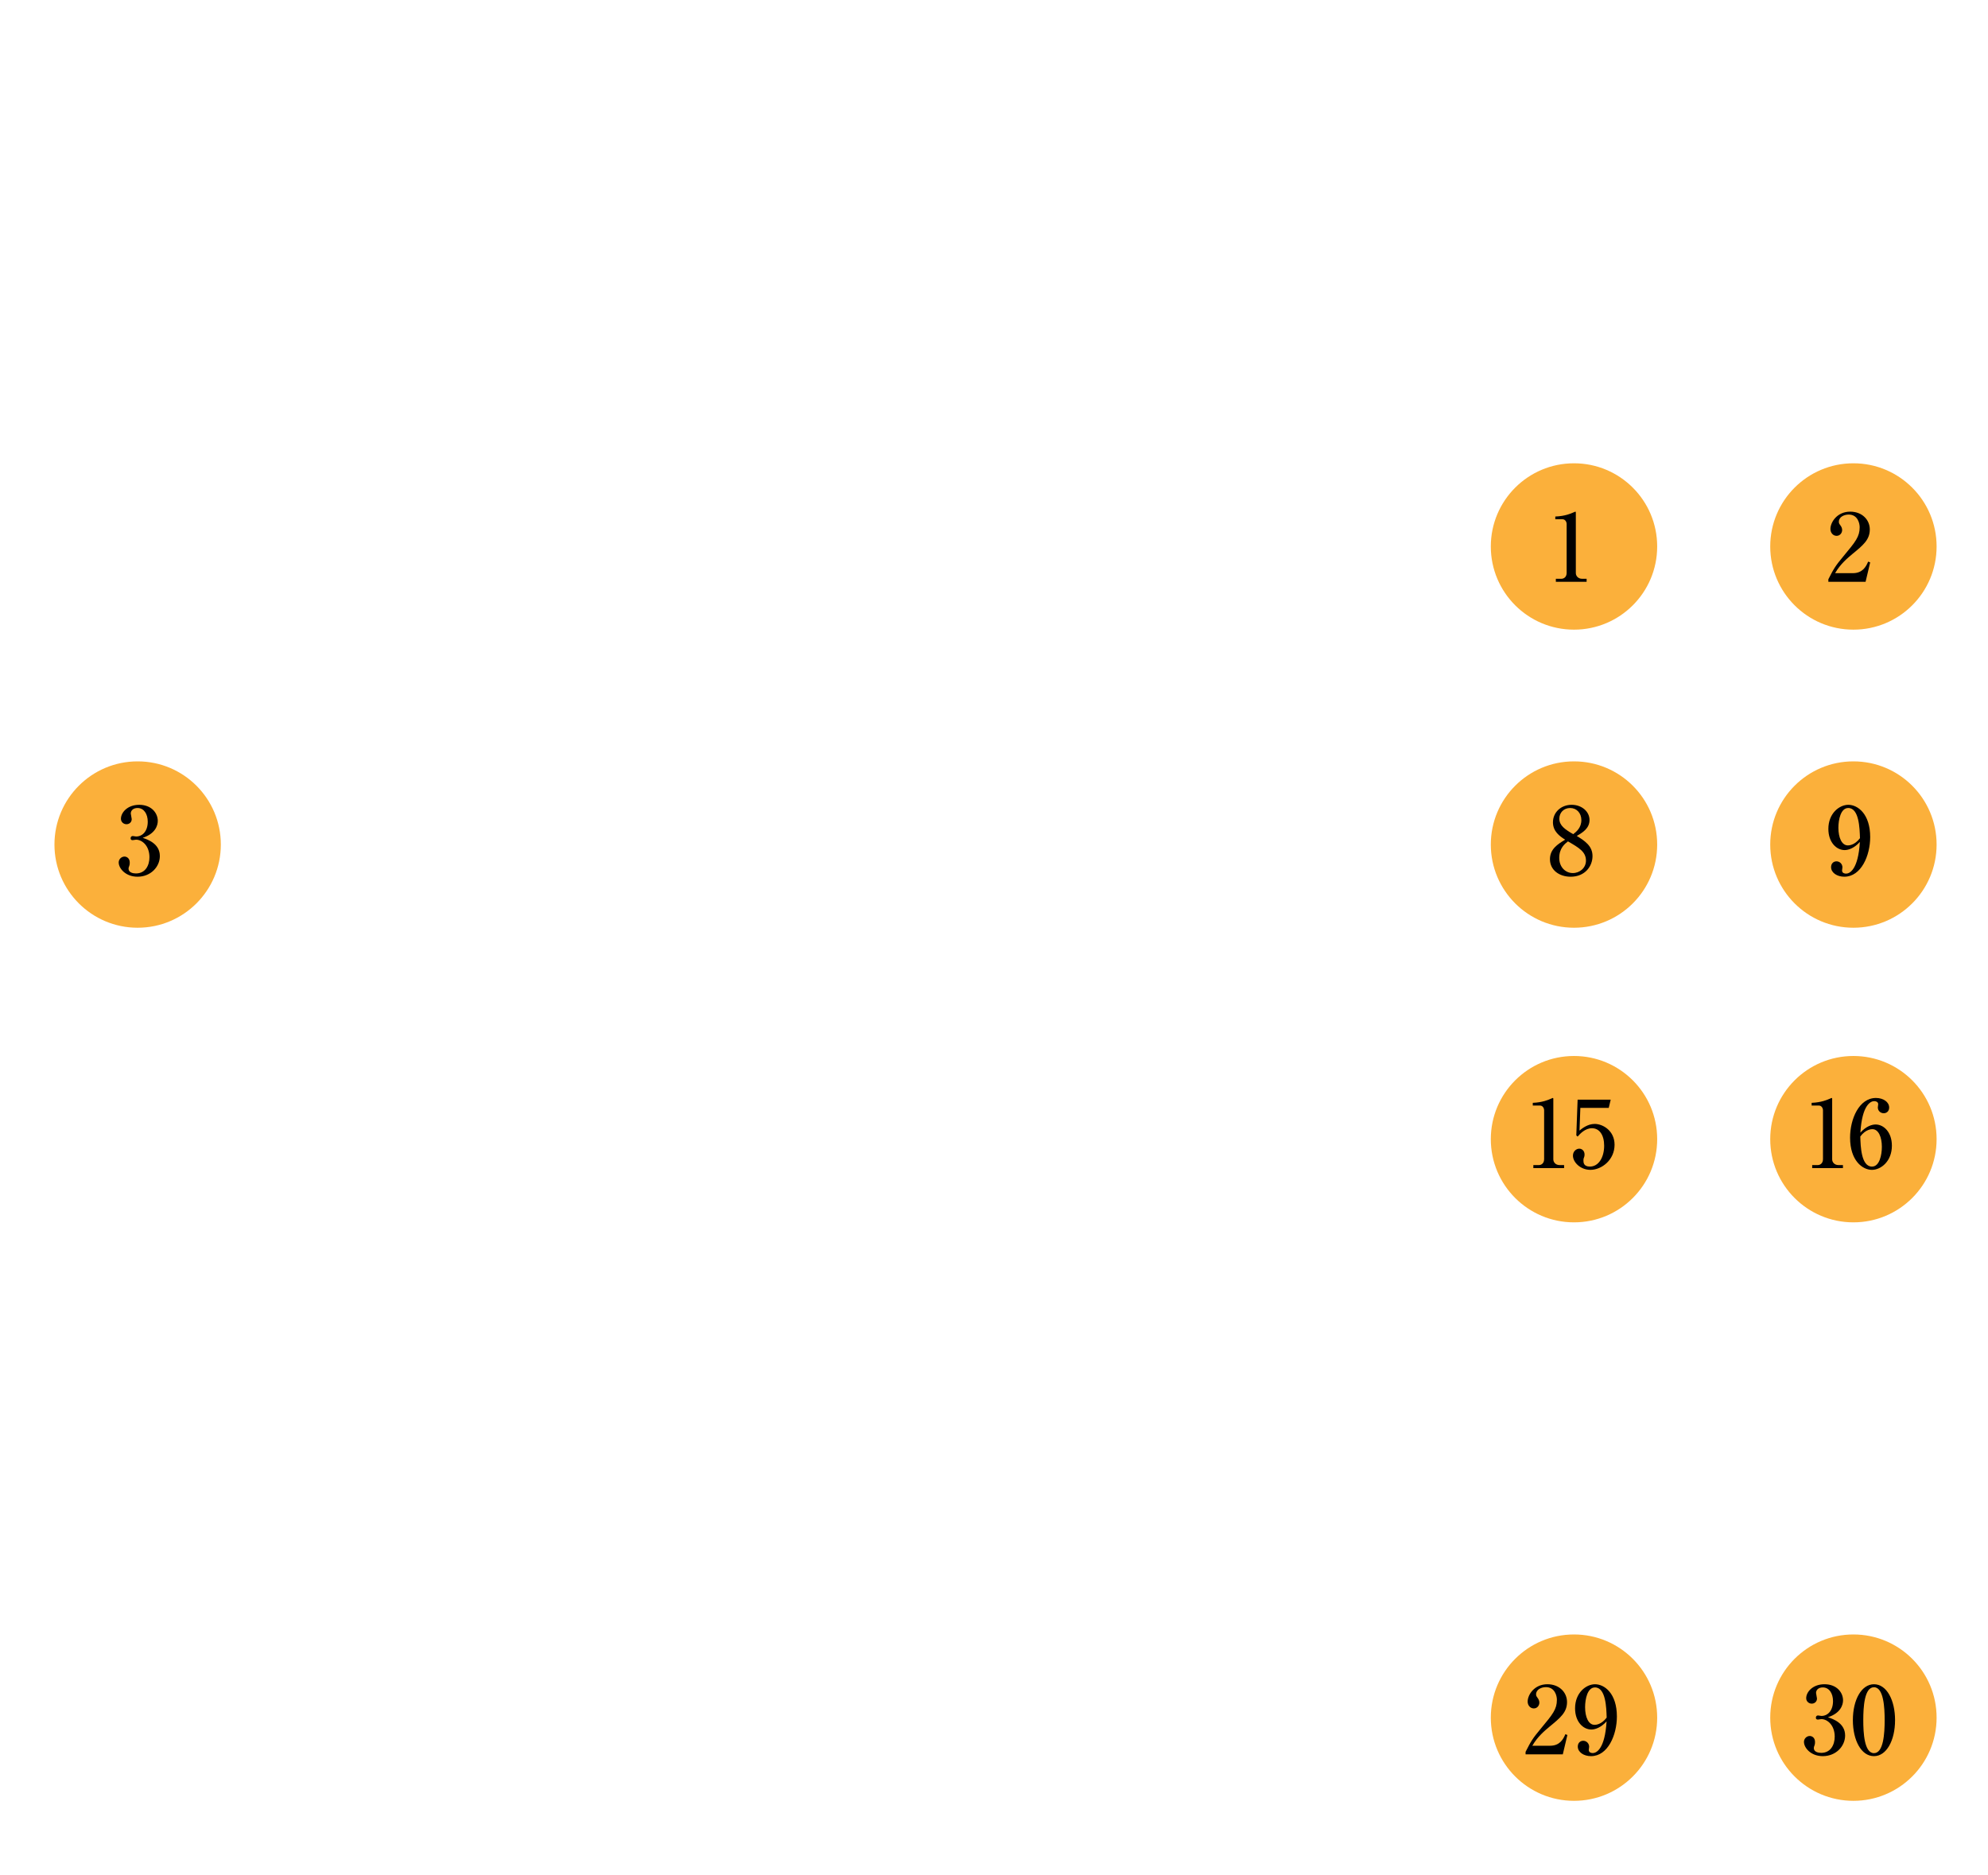 <?xml version="1.0" encoding="UTF-8"?>
<svg id="b" data-name="レイヤー 2" xmlns="http://www.w3.org/2000/svg" width="254.3" height="239.823" xmlns:xlink="http://www.w3.org/1999/xlink" viewBox="0 0 254.3 239.823">
  <defs>
    <filter id="d" data-name="drop-shadow-1" filterUnits="userSpaceOnUse">
      <feOffset dx="0" dy="0"/>
      <feGaussianBlur result="e" stdDeviation="1"/>
      <feFlood flood-color="#f7e32b" flood-opacity=".75"/>
      <feComposite in2="e" operator="in"/>
      <feComposite in="SourceGraphic"/>
    </filter>
    <filter id="f" data-name="drop-shadow-2" filterUnits="userSpaceOnUse">
      <feOffset dx="0" dy="0"/>
      <feGaussianBlur result="g" stdDeviation="1"/>
      <feFlood flood-color="#f7e32b" flood-opacity=".75"/>
      <feComposite in2="g" operator="in"/>
      <feComposite in="SourceGraphic"/>
    </filter>
    <filter id="h" data-name="drop-shadow-3" filterUnits="userSpaceOnUse">
      <feOffset dx="0" dy="0"/>
      <feGaussianBlur result="i" stdDeviation="1"/>
      <feFlood flood-color="#f7e32b" flood-opacity=".75"/>
      <feComposite in2="i" operator="in"/>
      <feComposite in="SourceGraphic"/>
    </filter>
    <filter id="j" data-name="drop-shadow-4" filterUnits="userSpaceOnUse">
      <feOffset dx="0" dy="0"/>
      <feGaussianBlur result="k" stdDeviation="1"/>
      <feFlood flood-color="#f7e32b" flood-opacity=".75"/>
      <feComposite in2="k" operator="in"/>
      <feComposite in="SourceGraphic"/>
    </filter>
    <filter id="l" data-name="drop-shadow-5" filterUnits="userSpaceOnUse">
      <feOffset dx="0" dy="0"/>
      <feGaussianBlur result="m" stdDeviation="1"/>
      <feFlood flood-color="#f7e32b" flood-opacity=".75"/>
      <feComposite in2="m" operator="in"/>
      <feComposite in="SourceGraphic"/>
    </filter>
    <filter id="n" data-name="drop-shadow-6" filterUnits="userSpaceOnUse">
      <feOffset dx="0" dy="0"/>
      <feGaussianBlur result="o" stdDeviation="1"/>
      <feFlood flood-color="#f7e32b" flood-opacity=".75"/>
      <feComposite in2="o" operator="in"/>
      <feComposite in="SourceGraphic"/>
    </filter>
    <filter id="p" data-name="drop-shadow-7" filterUnits="userSpaceOnUse">
      <feOffset dx="0" dy="0"/>
      <feGaussianBlur result="q" stdDeviation="1"/>
      <feFlood flood-color="#f7e32b" flood-opacity=".75"/>
      <feComposite in2="q" operator="in"/>
      <feComposite in="SourceGraphic"/>
    </filter>
    <filter id="r" data-name="drop-shadow-8" filterUnits="userSpaceOnUse">
      <feOffset dx="0" dy="0"/>
      <feGaussianBlur result="s" stdDeviation="1"/>
      <feFlood flood-color="#f7e32b" flood-opacity=".75"/>
      <feComposite in2="s" operator="in"/>
      <feComposite in="SourceGraphic"/>
    </filter>
    <filter id="t" data-name="drop-shadow-9" filterUnits="userSpaceOnUse">
      <feOffset dx="0" dy="0"/>
      <feGaussianBlur result="u" stdDeviation="1"/>
      <feFlood flood-color="#f7e32b" flood-opacity=".75"/>
      <feComposite in2="u" operator="in"/>
      <feComposite in="SourceGraphic"/>
    </filter>
  </defs>
  <g id="c" data-name="レイヤー 1">
    <g>
      <g>
        <circle cx="17.607" cy="108.038" r="10.641" style="fill: #fbb03b; filter: url(#d);"/>
        <circle cx="237.084" cy="108.038" r="10.641" style="fill: #fbb03b; filter: url(#f);"/>
        <circle cx="237.084" cy="69.907" r="10.641" style="fill: #fbb03b; filter: url(#h);"/>
        <circle cx="201.342" cy="69.907" r="10.641" style="fill: #fbb03b; filter: url(#j);"/>
        <circle cx="237.084" cy="145.726" r="10.641" style="fill: #fbb03b; filter: url(#l);"/>
        <circle cx="201.342" cy="108.038" r="10.641" style="fill: #fbb03b; filter: url(#n);"/>
        <circle cx="201.342" cy="145.726" r="10.641" style="fill: #fbb03b; filter: url(#p);"/>
        <circle cx="237.084" cy="219.726" r="10.641" style="fill: #fbb03b; filter: url(#r);"/>
        <circle cx="201.342" cy="219.726" r="10.641" style="fill: #fbb03b; filter: url(#t);"/>
      </g>
      <g>
        <path d="m112.205,14.494h1.045c.558,0,1.026-.396,1.026-1.134V3.979c0-.432-.288-.918-.793-.918h-1.386v-.522c1.872-.072,3.024-.594,3.276-.702.072-.036.522-.234.559-.234.09,0,.108.072.108.18v11.614c0,.54.432,1.098,1.206,1.098h.864v.576h-5.906v-.576Z" style="fill: #fff;"/>
        <path d="m120.583,14.494h1.044c.559,0,1.026-.396,1.026-1.134V3.979c0-.432-.288-.918-.792-.918h-1.387v-.522c1.873-.072,3.025-.594,3.277-.702.072-.036.522-.234.558-.234.091,0,.108.072.108.18v11.614c0,.54.433,1.098,1.206,1.098h.864v.576h-5.905v-.576Z" style="fill: #fff;"/>
        <path d="m143.142,1.008l.648-.648c.09-.09.161-.18.288-.18.09,0,.216.09.288.162l1.044.882c.09.072.144.18.144.306,0,.216-.18.36-.702.684-.036,1.584.072,6.5.108,8.318.018.415.072,2.809.072,3.133,0,1.098,0,2.197-2.539,2.575-.198-1.116-.9-1.495-1.837-1.963l.019-.126c.684.09,1.458.108,1.71.108.793,0,.9-.054.919-.559.018-.45.054-2.484.071-4.447h-5.617c-.216,2.251-1.009,5.474-4.771,7.238l-.09-.072c2.953-3.223,3.457-5.672,3.457-10.731,0-3.205-.216-4.753-.342-5.689l2.07,1.008h5.06Zm-5.275,4.339c0,2.017-.036,2.809-.072,3.475h5.581v-3.475h-5.509Zm0-3.907v3.475h5.509V1.44h-5.509Z" style="fill: #fff;"/>
      </g>
      <g>
        <path d="m19.976,33.851l.432-.408c.084-.072.132-.132.204-.132.084,0,.156.048.228.12l.612.552c.035.036.132.144.132.228,0,.12-.084.204-.444.348-.012.372-.023,1.188-.023,2.183,0,1.056.107,4.689.132,5.133,0,.072.036.504.036.563,0,.276-.408.588-.84.588-.312,0-.372-.144-.372-.372,0-.096.024-.312.036-.48h-4.162c.013.204.024.444-.035.564-.108.228-.48.359-.756.359-.348,0-.348-.228-.348-.384,0-.084.012-.372.012-.468.06-1.751.108-4.713.108-5.9,0-2.255-.072-2.627-.181-3.167l1.392.672h3.838Zm-4.03.288v3.634h4.174v-3.634h-4.174Zm0,3.922v3.826h4.174v-3.826h-4.174Z" style="fill: #fff;"/>
        <path d="m56.384,33.275l.432-.432c.06-.06.107-.12.191-.12.061,0,.145.06.192.108l.695.587c.061.048.096.12.096.204,0,.144-.119.24-.468.456-.023,1.056.049,4.33.072,5.541.012.276.048,1.871.048,2.087,0,.731,0,1.463-1.69,1.715-.132-.744-.6-.996-1.224-1.308l.012-.084c.456.06.972.072,1.14.072.527,0,.6-.036.611-.372.013-.3.036-1.655.048-2.962h-3.741c-.145,1.5-.672,3.646-3.179,4.821l-.06-.048c1.967-2.147,2.303-3.778,2.303-7.148,0-2.135-.145-3.167-.229-3.79l1.38.672h3.37Zm-3.515,2.89c0,1.343-.023,1.871-.048,2.315h3.718v-2.315h-3.67Zm0-2.603v2.315h3.67v-2.315h-3.67Z" style="fill: #fff;"/>
        <path d="m96.378,43.23c-3.394-1.823-3.958-4.33-4.342-7.964-.18,2.435-.323,4.366-2.015,6.104-.84.875-1.991,1.535-3.586,1.859v-.06c1.392-.672,2.303-1.5,2.927-2.339,1.331-1.787,1.774-4.426,1.774-6.057,0-.696-.071-1.499-.239-2.135l1.427.348c.132.036.24.096.24.252,0,.12-.156.228-.384.336,0,.06.036,7.436,5.493,8.383v.096c-.66.156-1.032.756-1.296,1.176Zm-8.516-4.642c-.371,0-.527-.3-.527-.528,0-.252.084-.372.479-.983.324-.504.888-1.655.864-2.435h.096c.384,1.007.384,1.763.384,1.919,0,1.151-.528,2.027-1.296,2.027Zm8.42-2.854c-1.344,1.331-1.812,1.739-2.866,2.183l-.048-.072c.995-.912,1.786-2.603,1.979-3.418l1.26.947c.06.036.107.096.107.156,0,.18-.168.192-.432.204Z" style="fill: #fff;"/>
        <path d="m127.066,36.753c-.216.959-.924,2.422-1.439,3.25-.492.78-1.535,2.027-3.37,2.843l-.036-.048c2.255-2.254,2.771-3.478,3.262-4.665.072-.18.468-1.14.601-1.859h-1.68c-.731,0-.995.036-1.295.084l-.204-.444c.731.072,1.583.072,1.715.072h1.487l.36-.324c.035-.036.107-.096.167-.096.061,0,.108.06.168.12l.552.624c.036.036.084.096.084.144,0,.12-.323.288-.371.3Zm1.391-3.346c-.023.408-.06.755-.06,2.159,0,1.02.06,5.493.06,6.417,0,.563,0,1.056-.443,1.367-.492.348-.804.372-1.128.408-.191-.647-.239-.708-.743-1.103-.228-.192-.372-.24-.492-.276v-.084c.229,0,1.332.024,1.5.012.359-.012.359-.3.359-.899,0-.276-.024-1.547-.024-1.799v-4.678c0-.959-.035-1.319-.06-1.559-.012-.132-.168-.695-.191-.815l1.438.36c.132.036.156.132.156.192,0,.108-.144.192-.372.3Zm3.91,9.007c-1.799-.899-3.682-3.874-3.838-7.771h.096c.18.792.396,1.535.779,2.471.684-.588,1.476-1.511,1.632-1.811.216-.42.252-.516.3-.696l1.175.972c.048.036.097.096.097.156,0,.228-.276.228-.349.228h-.264c-1.571,1.043-2.062,1.283-2.458,1.451,1.595,3.43,3.67,3.874,4.354,3.922v.084c-.396.072-.864.192-1.523.995Z" style="fill: #fff;"/>
        <path d="m165.069,35.998c.839,1.715,1.511,2.591,2.326,3.274.684.563,1.967,1.295,2.891,1.475v.06c-.959.276-1.151.528-1.535,1.043-1.224-.492-3.538-3.646-3.922-5.853h-.012c-.024,1.248-.024,2.591.012,3.838.012.456.108,2.903.108,2.915,0,.348,0,.804-.624.804-.527,0-.527-.312-.527-.444,0-.36.12-2.219.132-2.639.023-.828.023-2.195.023-3.286-1.031,2.075-2.722,3.766-4.833,4.713l-.048-.084c.947-.863,3.154-2.866,4.438-5.817h-2.687c-.84,0-1.067.048-1.295.084l-.204-.444c.575.06,1.14.072,1.715.072h2.891c-.084-2.447-.084-2.458-.264-3.178l1.403.372c.071.024.167.048.167.156,0,.132-.191.24-.396.359,0,.3-.012,1.392-.012,2.291h2.807l.623-.72c.12-.132.132-.156.192-.156.072,0,.191.108.216.132l.827.72c.061.06.12.108.12.192,0,.12-.12.12-.18.12h-4.354Z" style="fill: #fff;"/>
        <path d="m205.578,37.617c-1.56-.468-3.61-2.23-4.462-4.065-1.031,1.511-2.255,2.902-3.813,3.886-.636.396-1.092.612-1.799.815l-.036-.084c1.979-1.295,4.653-4.401,4.845-5.745l1.044.503c.096.048.216.108.216.24,0,.12-.072.192-.3.24,1.056,1.415,3.178,2.818,5.589,2.926v.12c-.336.156-.972.444-1.283,1.163Zm.348,5.241h-8.611c-.731,0-.995.036-1.295.084l-.192-.444c.731.072,1.571.072,1.703.072h2.818v-3.334h-2.183c-.731,0-.995.024-1.295.084l-.192-.444c.731.072,1.571.072,1.703.072h1.967v-1.703h-.432c-.731,0-.995.024-1.295.084l-.192-.444c.731.06,1.571.072,1.703.072h1.512l.539-.503c.072-.072.168-.156.204-.156.06,0,.096.048.216.132l.647.503c.072.048.12.108.12.18,0,.108-.107.132-.18.132h-1.835v1.703h1.99l.612-.552c.155-.132.168-.156.216-.156.036,0,.048.012.204.132l.743.552c.048.036.12.096.12.18,0,.12-.108.132-.18.132h-3.706v3.334h2.662l.696-.648c.107-.108.155-.156.191-.156.06,0,.072.012.228.132l.852.66c.061.048.12.108.12.18,0,.108-.107.12-.18.12Zm-6.956-.708c-.456,0-.516-.288-.672-.983-.107-.516-.312-.996-.611-1.416l.06-.072c1.751.78,1.799,1.667,1.799,1.835,0,.252-.155.636-.575.636Zm4.726-1.475c-.744.815-1.26,1.271-1.979,1.799l-.084-.06c.6-.995.924-1.823,1.008-2.039.144-.384.156-.552.168-.875l1.199.708c.024.012.156.096.156.18,0,.18-.288.252-.468.288Z" style="fill: #fff;"/>
        <path d="m242.741,42.906h-9.139c-.731,0-.995.036-1.295.084l-.204-.444c.731.072,1.583.072,1.715.072h3.034c0-.864.013-4.702.013-5.481h-2.579c-.743,0-.995.024-1.308.084l-.191-.444c.731.06,1.583.072,1.715.072h2.363c.012-2.674-.049-3.082-.312-3.898l1.667.42c.072.012.192.048.192.156s-.396.408-.456.479c-.012.384-.023,1.391-.023,2.087v.755h2.219l.575-.708c.06-.072.108-.156.18-.156.084,0,.145.072.229.132l.899.708c.071.06.12.108.12.18,0,.12-.097.132-.181.132h-4.041c-.013.552-.013,2.986-.013,3.478,0,.204-.012,1.655-.023,2.003h2.914l.684-.696c.048-.048.096-.132.168-.132s.156.084.216.132l.924.672c.06.036.12.12.12.18,0,.12-.108.132-.181.132Z" style="fill: #fff;"/>
      </g>
      <g>
        <path d="m199.021,74.04h.696c.372,0,.684-.264.684-.755v-6.249c0-.288-.192-.611-.528-.611h-.923v-.348c1.247-.048,2.015-.396,2.183-.468.049-.024.348-.156.372-.156.06,0,.071.048.071.12v7.736c0,.36.289.731.805.731h.575v.384h-3.935v-.384Z"/>
        <path d="m198.65,105.184c0-1.248,1.008-2.231,2.398-2.231,1.283,0,2.279.864,2.279,1.943s-.9,1.619-1.631,2.039c1.066.66,2.014,1.295,2.014,2.579s-.947,2.639-2.794,2.639c-1.427,0-2.65-.828-2.65-2.243,0-1.283.983-1.919,1.942-2.494-.684-.444-1.559-1.043-1.559-2.231Zm.804,4.558c0,1.199.815,1.943,1.739,1.943.875,0,1.679-.648,1.679-1.595,0-1.127-.911-1.655-2.303-2.458-.396.312-1.115.863-1.115,2.111Zm2.83-4.833c0-.899-.6-1.547-1.438-1.547-.816,0-1.38.6-1.38,1.368,0,.887.743,1.379,1.774,1.979.373-.288,1.044-.803,1.044-1.799Z"/>
        <path d="m196.142,149.041h.695c.371,0,.684-.264.684-.756v-6.248c0-.288-.191-.612-.527-.612h-.924v-.348c1.247-.048,2.015-.396,2.183-.468.048-.023.349-.155.372-.155.061,0,.072.048.072.119v7.736c0,.359.287.731.803.731h.576v.384h-3.934v-.384Z"/>
        <path d="m202.154,141.724l-.108,2.903c.288-.24,1.031-.852,1.942-.852,1.057,0,2.543.875,2.543,2.662,0,1.955-1.654,3.214-3.094,3.214-1.271,0-2.23-.971-2.23-1.822,0-.552.432-.888.814-.888.301,0,.672.239.672.756,0,.155-.023.264-.084.407-.048.108-.06.144-.06.372,0,.264.048.756.827.756,1.104,0,1.823-1.152,1.823-2.675,0-1.392-.624-2.231-1.56-2.231-.875,0-1.522.708-1.834,1.068l-.168-.156.168-4.569h4.232l-.251,1.055h-3.634Z"/>
        <path d="m195.227,186.6c.659-1.295.876-1.69,1.942-2.962,1.535-1.847,2.063-2.482,2.063-3.694,0-.539-.276-1.619-1.403-1.619-.588,0-1.26.3-1.26.924,0,.191.049.252.229.504.072.096.191.3.191.552,0,.371-.275.743-.707.743-.468,0-.791-.407-.791-.875,0-.852.839-2.219,2.529-2.219,1.523,0,2.508,1.043,2.508,2.278,0,1.308-.84,2.003-2.231,3.143-.6.504-1.547,1.283-2.206,2.446h2.278c1.187,0,1.667-.779,1.942-1.475l.264.096-.587,2.482h-4.762v-.324Z" style="fill: #fff;"/>
        <path d="m201.401,186.6c.659-1.295.876-1.69,1.942-2.962,1.535-1.847,2.063-2.482,2.063-3.694,0-.539-.276-1.619-1.403-1.619-.588,0-1.26.3-1.26.924,0,.191.049.252.229.504.072.096.191.3.191.552,0,.371-.275.743-.707.743-.468,0-.791-.407-.791-.875,0-.852.839-2.219,2.529-2.219,1.523,0,2.508,1.043,2.508,2.278,0,1.308-.84,2.003-2.231,3.143-.6.504-1.547,1.283-2.206,2.446h2.278c1.187,0,1.667-.779,1.942-1.475l.264.096-.587,2.482h-4.762v-.324Z" style="fill: #fff;"/>
        <path d="m195.149,224.1c.659-1.295.876-1.69,1.942-2.962,1.535-1.847,2.063-2.482,2.063-3.694,0-.539-.276-1.619-1.403-1.619-.588,0-1.26.3-1.26.924,0,.191.049.252.229.504.072.096.191.3.191.552,0,.371-.275.743-.707.743-.468,0-.791-.407-.791-.875,0-.852.839-2.219,2.529-2.219,1.523,0,2.508,1.043,2.508,2.278,0,1.308-.84,2.003-2.231,3.143-.6.504-1.547,1.283-2.206,2.446h2.278c1.187,0,1.667-.779,1.942-1.475l.264.096-.587,2.482h-4.762v-.324Z"/>
        <path d="m203.566,221.246c-1.067,0-2.087-1.007-2.087-2.71,0-1.991,1.403-3.082,2.555-3.082,1.212,0,2.794,1.175,2.794,4.125,0,2.363-1.15,5.073-3.31,5.073-.936,0-1.691-.516-1.691-1.223,0-.444.288-.744.696-.744.383,0,.756.312.756.768,0,.061-.049.348-.049.408,0,.323.312.396.516.396.456,0,1.547-.504,1.764-4.054-.672.743-1.404,1.043-1.943,1.043Zm.455-5.385c-.959,0-1.259,1.487-1.259,2.531,0,1.235.42,2.254,1.212,2.254.107,0,.852,0,1.547-.923-.036-1.26-.107-3.862-1.5-3.862Z"/>
      </g>
      <g>
        <path d="m166.083,103.168v.588c-1.331,2.087-2.423,4.414-2.627,7.04-.06.708-.107,1.355-.827,1.355-.684,0-.708-.756-.708-.828,0-.648,1.032-3.382,3.419-7.1h-2.938c-.815,0-1.199,1.067-1.319,1.415l-.324-.072.504-2.399h4.821Z" style="fill: #fff;"/>
        <path d="m158.789,149.041h.696c.371,0,.684-.264.684-.756v-6.248c0-.288-.192-.612-.528-.612h-.923v-.348c1.247-.048,2.015-.396,2.183-.468.048-.023.348-.155.372-.155.06,0,.071.048.071.119v7.736c0,.359.288.731.804.731h.576v.384h-3.935v-.384Z" style="fill: #fff;"/>
        <path d="m163.315,146.558l3.693-6.104h.6v6.104h1.235v.396h-1.235v1.355c0,.479.216.731.672.731h.312v.384h-3.154v-.384h.3c.384,0,.696-.275.696-.756v-1.331h-3.118v-.396Zm.455,0h2.663v-4.414l-2.663,4.414Z" style="fill: #fff;"/>
        <path d="m157.836,186.6c.659-1.295.875-1.69,1.942-2.962,1.535-1.847,2.063-2.482,2.063-3.694,0-.539-.276-1.619-1.403-1.619-.588,0-1.26.3-1.26.924,0,.191.048.252.229.504.071.096.191.3.191.552,0,.371-.275.743-.707.743-.468,0-.792-.407-.792-.875,0-.852.84-2.219,2.53-2.219,1.523,0,2.507,1.043,2.507,2.278,0,1.308-.84,2.003-2.23,3.143-.6.504-1.547,1.283-2.207,2.446h2.279c1.187,0,1.667-.779,1.942-1.475l.264.096-.587,2.482h-4.762v-.324Z" style="fill: #fff;"/>
        <path d="m164.363,186.541h.695c.372,0,.684-.264.684-.756v-6.248c0-.288-.191-.612-.527-.612h-.924v-.348c1.248-.048,2.016-.396,2.183-.468.049-.023.349-.155.372-.155.061,0,.072.048.072.119v7.736c0,.359.288.731.804.731h.575v.384h-3.934v-.384Z" style="fill: #fff;"/>
        <path d="m157.57,224.1c.659-1.295.875-1.69,1.942-2.962,1.535-1.847,2.063-2.482,2.063-3.694,0-.539-.276-1.619-1.403-1.619-.588,0-1.26.3-1.26.924,0,.191.048.252.229.504.071.096.191.3.191.552,0,.371-.275.743-.707.743-.468,0-.792-.407-.792-.875,0-.852.84-2.219,2.53-2.219,1.523,0,2.507,1.043,2.507,2.278,0,1.308-.84,2.003-2.23,3.143-.6.504-1.547,1.283-2.207,2.446h2.279c1.187,0,1.667-.779,1.942-1.475l.264.096-.587,2.482h-4.762v-.324Z" style="fill: #fff;"/>
        <path d="m164.259,217.684c0-1.247,1.008-2.23,2.398-2.23,1.284,0,2.279.863,2.279,1.942s-.899,1.619-1.631,2.039c1.067.659,2.015,1.295,2.015,2.578s-.947,2.639-2.795,2.639c-1.427,0-2.65-.827-2.65-2.242,0-1.283.983-1.919,1.943-2.495-.684-.443-1.56-1.043-1.56-2.23Zm.804,4.558c0,1.199.815,1.942,1.739,1.942.875,0,1.679-.647,1.679-1.595,0-1.127-.911-1.655-2.303-2.459-.396.312-1.115.864-1.115,2.111Zm2.83-4.834c0-.899-.6-1.547-1.438-1.547-.815,0-1.38.6-1.38,1.367,0,.888.744,1.38,1.775,1.979.372-.288,1.043-.804,1.043-1.8Z" style="fill: #fff;"/>
      </g>
      <g>
        <path d="m127.442,106.347c1.056,0,2.087.996,2.087,2.711,0,2.002-1.403,3.094-2.555,3.094-1.211,0-2.794-1.188-2.794-4.126,0-2.375,1.151-5.073,3.31-5.073.936,0,1.691.516,1.691,1.224,0,.432-.288.731-.695.731-.384,0-.756-.288-.756-.744,0-.06.048-.348.048-.408,0-.312-.3-.396-.516-.396-.443,0-1.547.48-1.763,4.03.707-.792,1.451-1.043,1.942-1.043Zm-.455,5.385c.959,0,1.259-1.487,1.259-2.531,0-1.223-.42-2.254-1.211-2.254-.108,0-.852,0-1.547.935.035,1.248.107,3.85,1.499,3.85Z" style="fill: #fff;"/>
        <path d="m122.019,149.041h.696c.371,0,.684-.264.684-.756v-6.248c0-.288-.192-.612-.528-.612h-.923v-.348c1.247-.048,2.015-.396,2.183-.468.048-.023.348-.155.372-.155.06,0,.071.048.071.119v7.736c0,.359.288.731.804.731h.576v.384h-3.935v-.384Z" style="fill: #fff;"/>
        <path d="m132.349,147.001c0,1.392-1.176,2.65-2.854,2.65-1.548,0-2.411-1.079-2.411-1.822,0-.42.348-.756.744-.756.252,0,.671.18.671.779,0,.156-.012.3-.071.444-.048.107-.084.216-.084.323,0,.504.588.612.947.612,1.211,0,1.727-1.032,1.727-2.075,0-1.451-.923-2.243-1.715-2.243-.06,0-.359.061-.432.061-.156,0-.264-.061-.264-.24,0-.156.096-.288.275-.288.061,0,.372.061.433.061.839,0,1.486-.708,1.486-1.896,0-.972-.479-1.751-1.307-1.751-.54,0-.864.312-.864.708,0,.107.12.6.12.707,0,.432-.336.66-.671.66-.36,0-.708-.276-.708-.695,0-.792.827-1.787,2.339-1.787,1.571,0,2.374,1.055,2.374,2.062,0,.6-.335,1.644-1.931,2.159.684.228,2.195.768,2.195,2.326Z" style="fill: #fff;"/>
        <path d="m120.993,186.6c.659-1.295.875-1.69,1.942-2.962,1.535-1.847,2.063-2.482,2.063-3.694,0-.539-.276-1.619-1.403-1.619-.588,0-1.26.3-1.26.924,0,.191.048.252.229.504.071.096.191.3.191.552,0,.371-.275.743-.707.743-.468,0-.792-.407-.792-.875,0-.852.84-2.219,2.53-2.219,1.523,0,2.507,1.043,2.507,2.278,0,1.308-.84,2.003-2.23,3.143-.6.504-1.547,1.283-2.207,2.446h2.279c1.187,0,1.667-.779,1.942-1.475l.264.096-.587,2.482h-4.762v-.324Z" style="fill: #fff;"/>
        <path d="m132.739,182.546c0,2.615-1.104,4.605-2.698,4.605-1.644,0-2.699-2.051-2.699-4.605,0-2.626,1.115-4.593,2.699-4.593,1.631,0,2.698,2.038,2.698,4.593Zm-4.065,0c0,1.596.119,4.222,1.367,4.222,1.223,0,1.367-2.542,1.367-4.222,0-1.571-.12-4.209-1.367-4.209-1.235,0-1.367,2.555-1.367,4.209Z" style="fill: #fff;"/>
        <path d="m121.03,224.1c.66-1.295.876-1.69,1.943-2.962,1.535-1.847,2.062-2.482,2.062-3.694,0-.539-.275-1.619-1.403-1.619-.587,0-1.259.3-1.259.924,0,.191.048.252.228.504.072.096.192.3.192.552,0,.371-.276.743-.708.743-.468,0-.791-.407-.791-.875,0-.852.839-2.219,2.53-2.219,1.523,0,2.507,1.043,2.507,2.278,0,1.308-.84,2.003-2.231,3.143-.6.504-1.547,1.283-2.206,2.446h2.278c1.188,0,1.667-.779,1.943-1.475l.264.096-.588,2.482h-4.762v-.324Z" style="fill: #fff;"/>
        <path d="m132.667,215.669v.587c-1.332,2.087-2.423,4.414-2.627,7.041-.06.707-.108,1.354-.827,1.354-.685,0-.708-.755-.708-.827,0-.647,1.031-3.382,3.418-7.101h-2.938c-.815,0-1.199,1.067-1.319,1.416l-.323-.072.503-2.398h4.822Z" style="fill: #fff;"/>
      </g>
      <g>
        <path d="m233.88,74.1c.66-1.295.875-1.691,1.943-2.962,1.535-1.847,2.062-2.483,2.062-3.694,0-.54-.275-1.619-1.403-1.619-.587,0-1.259.3-1.259.923,0,.192.047.252.228.504.071.096.192.3.192.551,0,.372-.276.744-.708.744-.468,0-.792-.408-.792-.875,0-.852.84-2.219,2.531-2.219,1.523,0,2.506,1.043,2.506,2.279,0,1.307-.84,2.003-2.23,3.142-.6.504-1.547,1.284-2.207,2.447h2.279c1.188,0,1.667-.779,1.943-1.475l.264.096-.588,2.482h-4.762v-.324Z"/>
        <path d="m235.967,108.746c-1.067,0-2.087-1.007-2.087-2.71,0-1.991,1.403-3.083,2.555-3.083,1.211,0,2.795,1.175,2.795,4.126,0,2.363-1.152,5.073-3.311,5.073-.936,0-1.691-.516-1.691-1.224,0-.443.288-.744.695-.744.385,0,.756.312.756.768,0,.06-.048.348-.048.408,0,.324.312.396.516.396.456,0,1.548-.503,1.763-4.054-.671.744-1.402,1.043-1.942,1.043Zm.456-5.385c-.96,0-1.26,1.487-1.26,2.531,0,1.235.42,2.255,1.211,2.255.108,0,.852,0,1.548-.924-.036-1.259-.108-3.862-1.499-3.862Z"/>
        <path d="m231.811,149.041h.696c.371,0,.684-.264.684-.756v-6.248c0-.288-.192-.612-.528-.612h-.923v-.348c1.247-.048,2.015-.396,2.182-.468.049-.023.349-.155.373-.155.06,0,.071.048.071.119v7.736c0,.359.288.731.804.731h.576v.384h-3.935v-.384Z"/>
        <path d="m239.919,143.847c1.056,0,2.087.996,2.087,2.711,0,2.003-1.403,3.094-2.555,3.094-1.212,0-2.794-1.187-2.794-4.125,0-2.375,1.15-5.073,3.31-5.073.936,0,1.691.516,1.691,1.223,0,.432-.288.731-.696.731-.383,0-.755-.287-.755-.743,0-.06.048-.348.048-.408,0-.312-.3-.396-.516-.396-.443,0-1.547.479-1.764,4.03.708-.792,1.451-1.044,1.943-1.044Zm-.455,5.386c.959,0,1.259-1.487,1.259-2.531,0-1.224-.42-2.255-1.212-2.255-.107,0-.852,0-1.547.936.036,1.247.108,3.851,1.5,3.851Z"/>
        <path d="m230.757,186.6c.66-1.295.875-1.69,1.943-2.962,1.535-1.847,2.062-2.482,2.062-3.694,0-.539-.275-1.619-1.403-1.619-.587,0-1.259.3-1.259.924,0,.191.047.252.228.504.071.096.192.3.192.552,0,.371-.276.743-.708.743-.468,0-.792-.407-.792-.875,0-.852.84-2.219,2.531-2.219,1.523,0,2.506,1.043,2.506,2.278,0,1.308-.84,2.003-2.23,3.143-.6.504-1.547,1.283-2.207,2.446h2.279c1.188,0,1.667-.779,1.943-1.475l.264.096-.588,2.482h-4.762v-.324Z" style="fill: #fff;"/>
        <path d="m242.304,184.501c0,1.392-1.175,2.65-2.854,2.65-1.548,0-2.411-1.079-2.411-1.822,0-.42.348-.756.743-.756.252,0,.672.18.672.779,0,.156-.012.3-.072.444-.047.107-.084.216-.084.323,0,.504.588.612.947.612,1.212,0,1.728-1.032,1.728-2.075,0-1.451-.923-2.243-1.715-2.243-.06,0-.36.061-.432.061-.156,0-.265-.061-.265-.24,0-.156.097-.288.276-.288.06,0,.372.061.432.061.84,0,1.487-.708,1.487-1.896,0-.972-.479-1.751-1.307-1.751-.54,0-.864.312-.864.708,0,.107.12.6.12.707,0,.432-.336.66-.672.66-.359,0-.707-.276-.707-.695,0-.792.827-1.787,2.338-1.787,1.572,0,2.375,1.055,2.375,2.062,0,.6-.336,1.644-1.931,2.159.684.228,2.194.768,2.194,2.326Z" style="fill: #fff;"/>
        <path d="m236.023,222.001c0,1.392-1.176,2.65-2.855,2.65-1.547,0-2.41-1.079-2.41-1.822,0-.42.348-.756.744-.756.252,0,.671.18.671.779,0,.156-.012.3-.071.444-.049.107-.084.216-.084.323,0,.504.587.612.947.612,1.211,0,1.727-1.032,1.727-2.075,0-1.451-.924-2.243-1.715-2.243-.061,0-.359.061-.432.061-.156,0-.264-.061-.264-.24,0-.156.096-.288.275-.288.061,0,.372.061.432.061.84,0,1.487-.708,1.487-1.896,0-.972-.479-1.751-1.308-1.751-.539,0-.863.312-.863.708,0,.107.12.6.12.707,0,.432-.336.66-.671.66-.36,0-.709-.276-.709-.695,0-.792.828-1.787,2.34-1.787,1.57,0,2.374,1.055,2.374,2.062,0,.6-.335,1.644-1.931,2.159.684.228,2.195.768,2.195,2.326Z"/>
        <path d="m242.411,220.046c0,2.615-1.104,4.605-2.697,4.605-1.644,0-2.699-2.051-2.699-4.605,0-2.626,1.115-4.593,2.699-4.593,1.631,0,2.697,2.038,2.697,4.593Zm-4.065,0c0,1.596.12,4.222,1.368,4.222,1.223,0,1.367-2.542,1.367-4.222,0-1.571-.121-4.209-1.367-4.209-1.236,0-1.368,2.555-1.368,4.209Z"/>
      </g>
      <g>
        <path d="m20.448,109.501c0,1.392-1.176,2.651-2.854,2.651-1.548,0-2.411-1.08-2.411-1.823,0-.42.348-.755.744-.755.252,0,.671.18.671.779,0,.156-.012.3-.071.444-.048.108-.084.216-.084.324,0,.504.587.612.947.612,1.211,0,1.727-1.031,1.727-2.075,0-1.451-.923-2.243-1.715-2.243-.06,0-.359.06-.432.06-.156,0-.264-.06-.264-.24,0-.156.096-.288.275-.288.061,0,.372.06.432.06.84,0,1.487-.708,1.487-1.895,0-.972-.479-1.751-1.307-1.751-.54,0-.864.312-.864.708,0,.108.12.6.12.708,0,.432-.336.66-.671.66-.36,0-.708-.276-.708-.696,0-.792.827-1.787,2.339-1.787,1.571,0,2.374,1.056,2.374,2.063,0,.6-.335,1.643-1.931,2.159.684.228,2.195.768,2.195,2.327Z"/>
        <path d="m13.072,149.041h.696c.371,0,.684-.264.684-.756v-6.248c0-.288-.192-.612-.528-.612h-.923v-.348c1.247-.048,2.015-.396,2.183-.468.048-.023.348-.155.372-.155.06,0,.071.048.071.119v7.736c0,.359.288.731.804.731h.576v.384h-3.935v-.384Z" style="fill: #fff;"/>
        <path d="m23.303,145.046c0,2.615-1.104,4.605-2.698,4.605-1.644,0-2.699-2.051-2.699-4.605,0-2.626,1.115-4.593,2.699-4.593,1.631,0,2.698,2.038,2.698,4.593Zm-4.066,0c0,1.596.12,4.222,1.368,4.222,1.223,0,1.367-2.542,1.367-4.222,0-1.571-.12-4.209-1.367-4.209-1.235,0-1.368,2.555-1.368,4.209Z" style="fill: #fff;"/>
        <path d="m13.163,186.541h.696c.371,0,.684-.264.684-.756v-6.248c0-.288-.192-.612-.528-.612h-.923v-.348c1.247-.048,2.015-.396,2.183-.468.048-.023.348-.155.372-.155.06,0,.071.048.071.119v7.736c0,.359.288.731.804.731h.576v.384h-3.935v-.384Z" style="fill: #fff;"/>
        <path d="m23.175,178.169v.587c-1.331,2.087-2.423,4.414-2.627,7.041-.06.707-.107,1.354-.827,1.354-.684,0-.708-.755-.708-.827,0-.647,1.032-3.382,3.419-7.101h-2.938c-.815,0-1.199,1.067-1.319,1.416l-.324-.072.504-2.398h4.821Z" style="fill: #fff;"/>
        <path d="m11.958,224.1c.659-1.295.875-1.69,1.942-2.962,1.535-1.847,2.063-2.482,2.063-3.694,0-.539-.276-1.619-1.403-1.619-.588,0-1.26.3-1.26.924,0,.191.048.252.229.504.071.096.191.3.191.552,0,.371-.275.743-.707.743-.468,0-.792-.407-.792-.875,0-.852.84-2.219,2.53-2.219,1.523,0,2.507,1.043,2.507,2.278,0,1.308-.84,2.003-2.23,3.143-.6.504-1.547,1.283-2.207,2.446h2.279c1.187,0,1.667-.779,1.942-1.475l.264.096-.588,2.482h-4.761v-.324Z" style="fill: #fff;"/>
        <path d="m18.24,221.558l3.693-6.104h.6v6.104h1.235v.396h-1.235v1.355c0,.479.216.731.672.731h.312v.384h-3.154v-.384h.3c.384,0,.696-.275.696-.756v-1.331h-3.118v-.396Zm.455,0h2.663v-4.414l-2.663,4.414Z" style="fill: #fff;"/>
      </g>
      <g>
        <path d="m50.951,109.058l3.694-6.105h.6v6.105h1.235v.396h-1.235v1.355c0,.479.216.731.672.731h.312v.384h-3.154v-.384h.3c.384,0,.695-.276.695-.755v-1.332h-3.118v-.396Zm.456,0h2.662v-4.414l-2.662,4.414Z" style="fill: #fff;"/>
        <path d="m48.947,149.041h.696c.371,0,.684-.264.684-.756v-6.248c0-.288-.192-.612-.528-.612h-.923v-.348c1.247-.048,2.015-.396,2.183-.468.048-.023.348-.155.372-.155.06,0,.071.048.071.119v7.736c0,.359.288.731.804.731h.576v.384h-3.935v-.384Z" style="fill: #fff;"/>
        <path d="m54.563,149.041h.696c.371,0,.684-.264.684-.756v-6.248c0-.288-.192-.612-.528-.612h-.923v-.348c1.247-.048,2.015-.396,2.183-.468.048-.023.348-.155.372-.155.06,0,.071.048.071.119v7.736c0,.359.288.731.804.731h.576v.384h-3.935v-.384Z" style="fill: #fff;"/>
        <path d="m48.893,186.541h.696c.371,0,.684-.264.684-.756v-6.248c0-.288-.192-.612-.528-.612h-.923v-.348c1.247-.048,2.015-.396,2.183-.468.048-.023.348-.155.372-.155.06,0,.071.048.071.119v7.736c0,.359.288.731.804.731h.576v.384h-3.935v-.384Z" style="fill: #fff;"/>
        <path d="m54.245,180.184c0-1.247,1.008-2.23,2.398-2.23,1.284,0,2.279.863,2.279,1.942s-.899,1.619-1.631,2.039c1.067.659,2.015,1.295,2.015,2.578s-.947,2.639-2.795,2.639c-1.427,0-2.65-.827-2.65-2.242,0-1.283.983-1.919,1.943-2.495-.684-.443-1.56-1.043-1.56-2.23Zm.804,4.558c0,1.199.815,1.942,1.739,1.942.875,0,1.679-.647,1.679-1.595,0-1.127-.911-1.655-2.303-2.459-.396.312-1.115.864-1.115,2.111Zm2.83-4.834c0-.899-.6-1.547-1.438-1.547-.815,0-1.38.6-1.38,1.367,0,.888.744,1.38,1.775,1.979.372-.288,1.043-.804,1.043-1.8Z" style="fill: #fff;"/>
        <path d="m47.885,224.1c.66-1.295.876-1.69,1.943-2.962,1.535-1.847,2.062-2.482,2.062-3.694,0-.539-.275-1.619-1.403-1.619-.587,0-1.259.3-1.259.924,0,.191.048.252.228.504.072.096.192.3.192.552,0,.371-.276.743-.708.743-.468,0-.791-.407-.791-.875,0-.852.839-2.219,2.53-2.219,1.523,0,2.507,1.043,2.507,2.278,0,1.308-.84,2.003-2.231,3.143-.6.504-1.547,1.283-2.206,2.446h2.278c1.188,0,1.667-.779,1.943-1.475l.264.096-.588,2.482h-4.762v-.324Z" style="fill: #fff;"/>
        <path d="m55.169,216.724l-.108,2.903c.288-.24,1.031-.852,1.943-.852,1.056,0,2.542.875,2.542,2.662,0,1.955-1.654,3.214-3.094,3.214-1.271,0-2.23-.971-2.23-1.822,0-.552.432-.888.815-.888.3,0,.671.239.671.756,0,.155-.023.264-.083.407-.049.108-.061.144-.061.372,0,.264.048.756.828.756,1.103,0,1.822-1.152,1.822-2.675,0-1.392-.623-2.231-1.559-2.231-.876,0-1.523.708-1.835,1.068l-.168-.156.168-4.569h4.233l-.252,1.055h-3.634Z" style="fill: #fff;"/>
      </g>
      <g>
        <path d="m88.573,104.474l-.108,2.902c.288-.24,1.031-.852,1.943-.852,1.056,0,2.542.875,2.542,2.663,0,1.955-1.654,3.214-3.094,3.214-1.271,0-2.23-.972-2.23-1.823,0-.552.432-.887.815-.887.3,0,.671.24.671.755,0,.156-.023.264-.083.408-.049.108-.061.144-.061.372,0,.264.048.755.828.755,1.103,0,1.822-1.151,1.822-2.674,0-1.392-.623-2.231-1.559-2.231-.876,0-1.523.708-1.835,1.067l-.168-.156.168-4.57h4.233l-.252,1.056h-3.634Z" style="fill: #fff;"/>
        <path d="m85.336,149.29h.696c.371,0,.684-.264.684-.755v-6.249c0-.288-.192-.611-.528-.611h-.923v-.348c1.247-.048,2.015-.396,2.183-.468.048-.024.348-.156.372-.156.06,0,.071.048.071.12v7.736c0,.36.288.731.804.731h.576v.384h-3.935v-.384Z" style="fill: #fff;"/>
        <path d="m90.599,149.35c.66-1.295.876-1.691,1.943-2.962,1.535-1.847,2.062-2.483,2.062-3.694,0-.54-.275-1.619-1.403-1.619-.587,0-1.259.3-1.259.923,0,.192.048.252.228.504.072.096.192.3.192.551,0,.372-.276.744-.708.744-.468,0-.791-.408-.791-.875,0-.852.839-2.219,2.53-2.219,1.523,0,2.507,1.043,2.507,2.279,0,1.307-.84,2.003-2.231,3.142-.6.504-1.547,1.284-2.206,2.447h2.278c1.188,0,1.667-.779,1.943-1.475l.264.096-.588,2.482h-4.762v-.324Z" style="fill: #fff;"/>
        <path d="m85.445,186.791h.695c.372,0,.684-.264.684-.756v-6.248c0-.288-.191-.612-.527-.612h-.924v-.348c1.247-.048,2.015-.396,2.183-.468.049-.023.349-.155.372-.155.061,0,.072.048.072.119v7.736c0,.359.288.731.804.731h.575v.384h-3.934v-.384Z" style="fill: #fff;"/>
        <path d="m92.577,183.996c-1.067,0-2.087-1.007-2.087-2.71,0-1.991,1.403-3.082,2.555-3.082,1.212,0,2.795,1.175,2.795,4.125,0,2.363-1.151,5.073-3.311,5.073-.936,0-1.691-.516-1.691-1.223,0-.444.288-.744.696-.744.384,0,.756.312.756.768,0,.061-.049.348-.049.408,0,.323.312.396.516.396.456,0,1.548-.504,1.764-4.054-.672.743-1.403,1.043-1.943,1.043Zm.456-5.385c-.96,0-1.26,1.487-1.26,2.531,0,1.235.42,2.254,1.212,2.254.107,0,.852,0,1.547-.923-.036-1.26-.107-3.862-1.499-3.862Z" style="fill: #fff;"/>
        <path d="m84.448,224.35c.66-1.295.876-1.69,1.943-2.962,1.535-1.847,2.062-2.482,2.062-3.694,0-.539-.275-1.619-1.403-1.619-.587,0-1.259.3-1.259.924,0,.191.048.252.228.504.072.096.192.3.192.552,0,.371-.276.743-.708.743-.468,0-.791-.407-.791-.875,0-.852.839-2.219,2.53-2.219,1.523,0,2.507,1.043,2.507,2.278,0,1.308-.84,2.003-2.231,3.143-.6.504-1.547,1.283-2.206,2.446h2.278c1.188,0,1.667-.779,1.943-1.475l.264.096-.588,2.482h-4.762v-.324Z" style="fill: #fff;"/>
        <path d="m94.041,219.097c1.056,0,2.087.996,2.087,2.711,0,2.003-1.403,3.094-2.555,3.094-1.212,0-2.795-1.187-2.795-4.125,0-2.375,1.151-5.073,3.311-5.073.936,0,1.691.516,1.691,1.223,0,.432-.288.731-.696.731-.384,0-.755-.287-.755-.743,0-.06.048-.348.048-.408,0-.312-.3-.396-.516-.396-.444,0-1.548.479-1.764,4.03.708-.792,1.451-1.044,1.943-1.044Zm-.456,5.386c.96,0,1.26-1.487,1.26-2.531,0-1.224-.42-2.255-1.212-2.255-.107,0-.852,0-1.547.936.036,1.247.108,3.851,1.499,3.851Z" style="fill: #fff;"/>
      </g>
      <rect x=".15" y="24.145" width="254" height="215.528" style="fill: none; stroke: #fff; stroke-miterlimit: 10; stroke-width: .3px;"/>
      <path d="m253.65,24.645v214.528H.65V24.645h253m.5-.5H.15v215.528h254V24.145h0Z" style="fill: #fff;"/>
      <line x1=".15" y1="51.95" x2="253.864" y2="51.95" style="fill: none; stroke: #fff; stroke-miterlimit: 10; stroke-width: .501px;"/>
      <line x1=".15" y1="89.416" x2="253.864" y2="89.416" style="fill: none; stroke: #fff; stroke-miterlimit: 10; stroke-width: .501px;"/>
      <line x1=".15" y1="126.882" x2="253.864" y2="126.882" style="fill: none; stroke: #fff; stroke-miterlimit: 10; stroke-width: .501px;"/>
      <line x1=".15" y1="164.349" x2="253.864" y2="164.349" style="fill: none; stroke: #fff; stroke-miterlimit: 10; stroke-width: .501px;"/>
      <line x1=".15" y1="201.926" x2="253.864" y2="201.926" style="fill: none; stroke: #fff; stroke-miterlimit: 10; stroke-width: .501px;"/>
    </g>
  </g>
</svg>